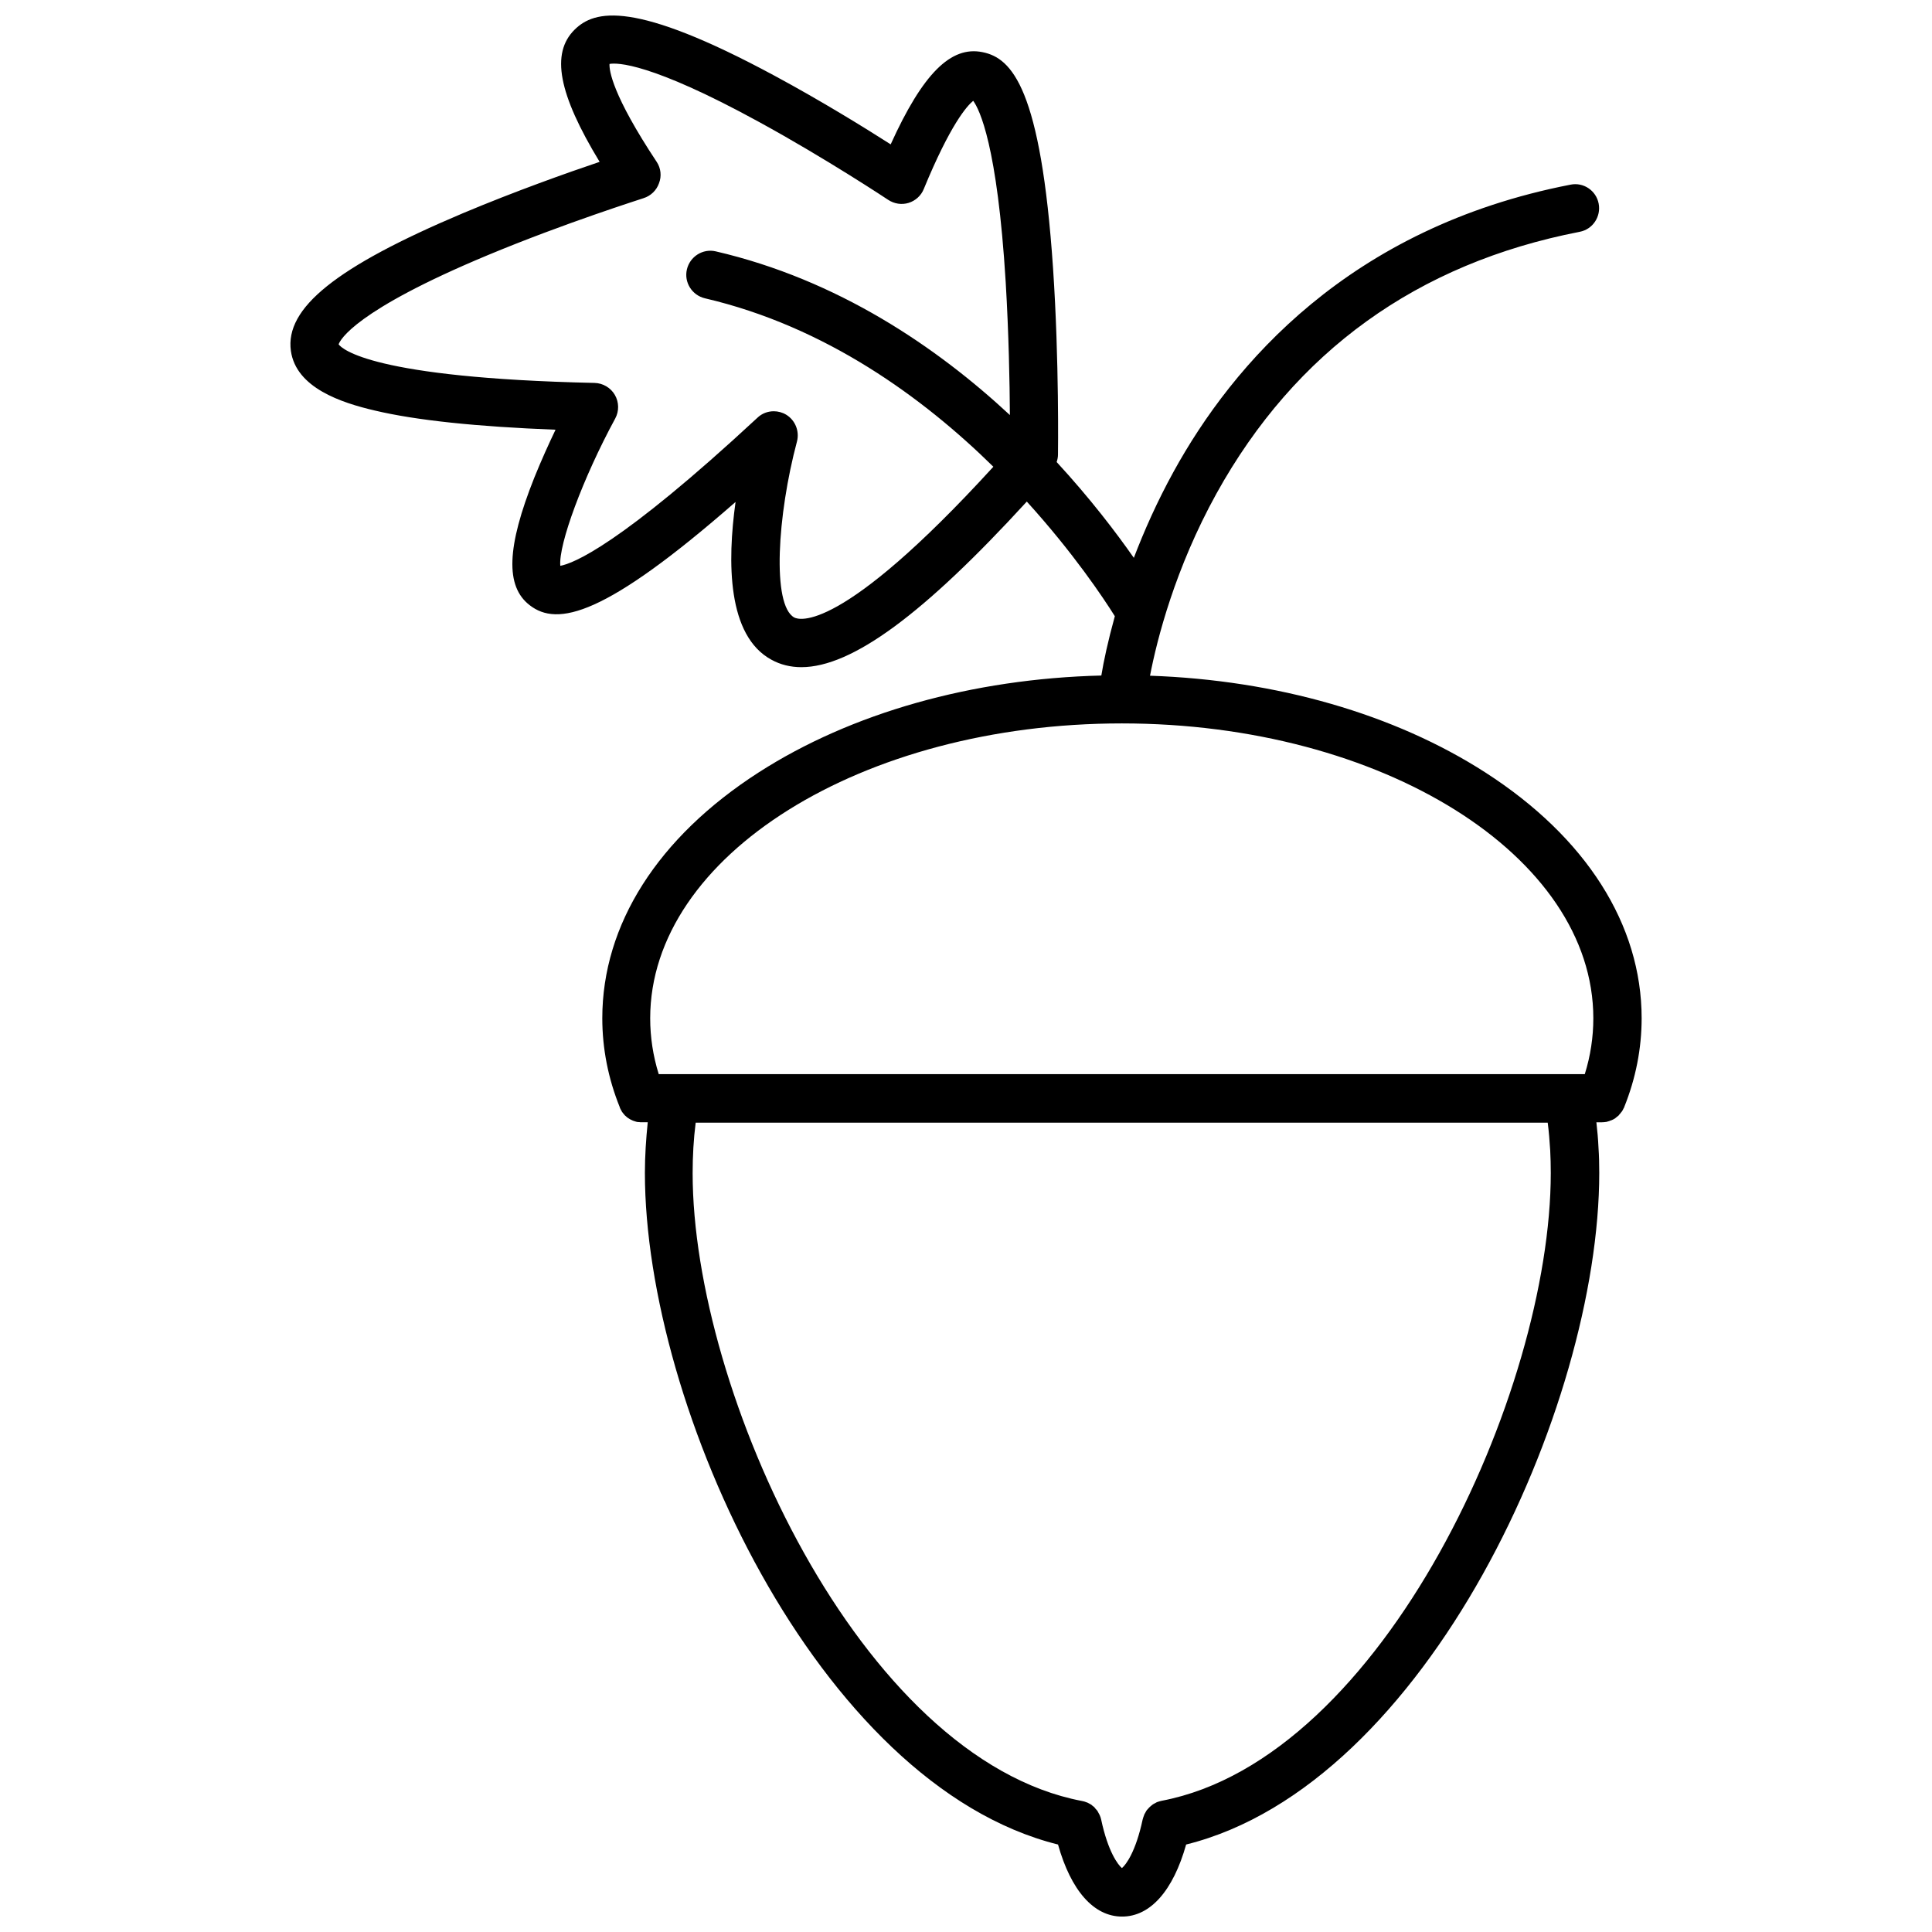 <?xml version="1.0" encoding="UTF-8"?>
<!-- Uploaded to: ICON Repo, www.svgrepo.com, Generator: ICON Repo Mixer Tools -->
<svg width="800px" height="800px" version="1.1" viewBox="144 144 512 512" xmlns="http://www.w3.org/2000/svg">
 <defs>
  <clipPath id="a">
   <path d="m220 148.09h360v503.81h-360z"/>
  </clipPath>
 </defs>
 <g clip-path="url(#a)">
  <path d="m573.86 438.49c0.152-0.25 0.301-0.504 0.402-0.754 0.051-0.102 0.102-0.203 0.152-0.25v-0.051c3.074-7.609 4.637-15.566 4.637-23.578 0-24.836-14.711-47.961-41.414-65.141-24.031-15.469-55.367-24.484-88.871-25.645 1.863-9.672 6.648-28.465 17.633-48.316 20.859-37.633 53.203-60.961 96.227-69.324 3.477-0.656 5.691-4.031 5.039-7.457-0.656-3.477-4.031-5.742-7.457-5.039-58.645 11.387-89.578 47.66-105.2 76.074-4.383 7.961-7.809 15.719-10.531 22.824-4.684-6.699-11.539-15.719-20.453-25.391 0.203-0.605 0.352-1.258 0.352-1.965 0-0.25 0.352-24.789-1.309-49.422-3.223-47.609-10.883-55.672-18.691-57.234-8.363-1.715-15.82 5.644-24.336 24.434-6.852-4.383-18.438-11.539-30.781-18.188-37.281-20.102-47.711-17.434-53-12.191-6.297 6.246-4.332 16.93 6.648 35.016-8.363 2.82-22.32 7.758-36.324 13.652-33.504 14.156-47.105 25.09-45.492 36.477 1.41 9.773 13.352 13.703 22.219 15.77 11.035 2.621 27.105 4.281 47.914 5.09-1.762 3.68-3.777 8.113-5.644 12.746-7.305 18.34-7.707 28.766-1.211 33.754 7.356 5.742 19.949 2.922 54.562-27.355-2.215 15.922-2.215 35.469 9.523 41.816 2.367 1.309 5.039 1.965 7.91 1.965 13.402 0 32.445-14.055 59.75-43.883 12.344 13.602 20.305 25.543 23.328 30.379-1.812 6.551-2.973 11.992-3.578 15.719-34.258 0.855-66.301 9.926-90.836 25.695-26.703 17.18-41.414 40.305-41.414 65.141 0 8.012 1.562 15.973 4.637 23.578v0.051c0.102 0.301 0.25 0.555 0.402 0.805 0.051 0.102 0.102 0.203 0.152 0.301 0.152 0.25 0.352 0.453 0.555 0.707 0.102 0.102 0.152 0.203 0.25 0.301 0.805 0.805 1.812 1.359 2.973 1.664 0.051 0 0.152 0.051 0.203 0.051 0.152 0.051 0.352 0.051 0.555 0.051 0.25 0.051 0.504 0.051 0.754 0.051h0.051 1.512c-0.453 4.434-0.754 8.918-0.754 13.402 0 62.07 45.746 162.12 109.48 178 3.426 12.191 9.473 19.094 16.977 19.094 7.508 0 13.551-6.902 16.977-19.094 63.73-15.82 109.48-115.93 109.48-178 0-2.266-0.051-4.535-0.203-6.699-0.102-2.266-0.301-4.484-0.555-6.699h1.461c0.402 0 0.754-0.051 1.16-0.102 0.102 0 0.203-0.051 0.352-0.102 0.25-0.051 0.504-0.152 0.754-0.25 0.102-0.051 0.203-0.102 0.301-0.102 0.352-0.152 0.656-0.301 0.957-0.504 0.051 0 0.051-0.051 0.102-0.102 0.25-0.203 0.504-0.402 0.754-0.605 0.102-0.051 0.152-0.152 0.203-0.25 0.203-0.203 0.352-0.402 0.504-0.605 0.105-0.105 0.156-0.207 0.258-0.309zm-219.36-130.84c-5.996-3.273-4.484-27.207 0.707-46.652 0.707-2.719-0.453-5.644-2.871-7.106-1.008-0.605-2.168-0.906-3.273-0.906-1.562 0-3.125 0.555-4.332 1.715-36.477 33.855-48.871 38.641-52.246 39.246-0.504-5.644 5.996-23.277 14.559-39.047 1.059-1.965 1.008-4.332-0.102-6.246-1.109-1.914-3.176-3.125-5.391-3.176-58.996-1.305-66.906-9.016-67.812-10.223 0.402-1.16 4.231-8.918 39.5-23.629 20.555-8.566 41.109-15.012 41.312-15.113 1.914-0.605 3.426-2.066 4.082-3.93 0.754-1.918 0.5-4.031-0.609-5.695-11.789-17.785-12.594-24.234-12.496-25.945 1.965-0.352 10.832-0.402 39.699 15.418 17.785 9.723 34.008 20.504 34.16 20.605 1.613 1.059 3.578 1.359 5.391 0.805 1.812-0.555 3.324-1.914 4.031-3.68 7.055-17.129 11.438-22.016 13.098-23.375 1.664 2.266 6.398 11.789 8.613 48.062 0.805 13.453 1.059 26.551 1.109 35.215-19.398-18.035-45.594-35.871-77.938-43.379-3.426-0.805-6.852 1.359-7.656 4.785-0.805 3.426 1.359 6.852 4.785 7.656 31.992 7.457 57.836 26.348 76.43 44.637-40.656 44.492-51.59 40.562-52.75 39.957zm86.809 28.062c68.918 0 124.94 35.066 124.94 78.141 0 4.988-0.754 9.977-2.266 14.812h-245.41c-1.512-4.836-2.266-9.824-2.266-14.812 0-43.074 56.074-78.141 125-78.141zm113.51 113.11c0.102 1.965 0.152 3.981 0.152 6.047 0 57.738-44.285 155.17-103.13 166.36-0.402 0.102-0.855 0.203-1.211 0.352-0.152 0.051-0.301 0.152-0.453 0.25-0.203 0.102-0.453 0.203-0.656 0.352-0.152 0.102-0.301 0.25-0.504 0.402-0.152 0.152-0.301 0.25-0.453 0.402-0.152 0.152-0.25 0.301-0.402 0.453-0.152 0.152-0.301 0.301-0.402 0.504-0.102 0.203-0.203 0.402-0.301 0.555-0.102 0.152-0.203 0.301-0.25 0.504-0.152 0.402-0.301 0.805-0.402 1.211-1.812 8.516-4.434 11.992-5.492 12.848-1.059-0.906-3.68-4.332-5.492-12.848-0.102-0.402-0.203-0.805-0.402-1.211-0.102-0.203-0.203-0.352-0.301-0.555-0.102-0.203-0.203-0.352-0.301-0.555-0.152-0.203-0.301-0.352-0.453-0.504-0.102-0.152-0.25-0.301-0.352-0.453-0.152-0.152-0.301-0.25-0.453-0.352-0.152-0.152-0.301-0.301-0.504-0.402-0.203-0.102-0.352-0.203-0.555-0.301-0.203-0.102-0.352-0.203-0.555-0.25-0.402-0.152-0.805-0.301-1.211-0.352-58.844-11.184-103.18-108.62-103.18-166.36 0-4.535 0.25-9.02 0.805-13.402h225.8c0.301 2.316 0.504 4.785 0.656 7.305z"/>
 </g>
</svg>